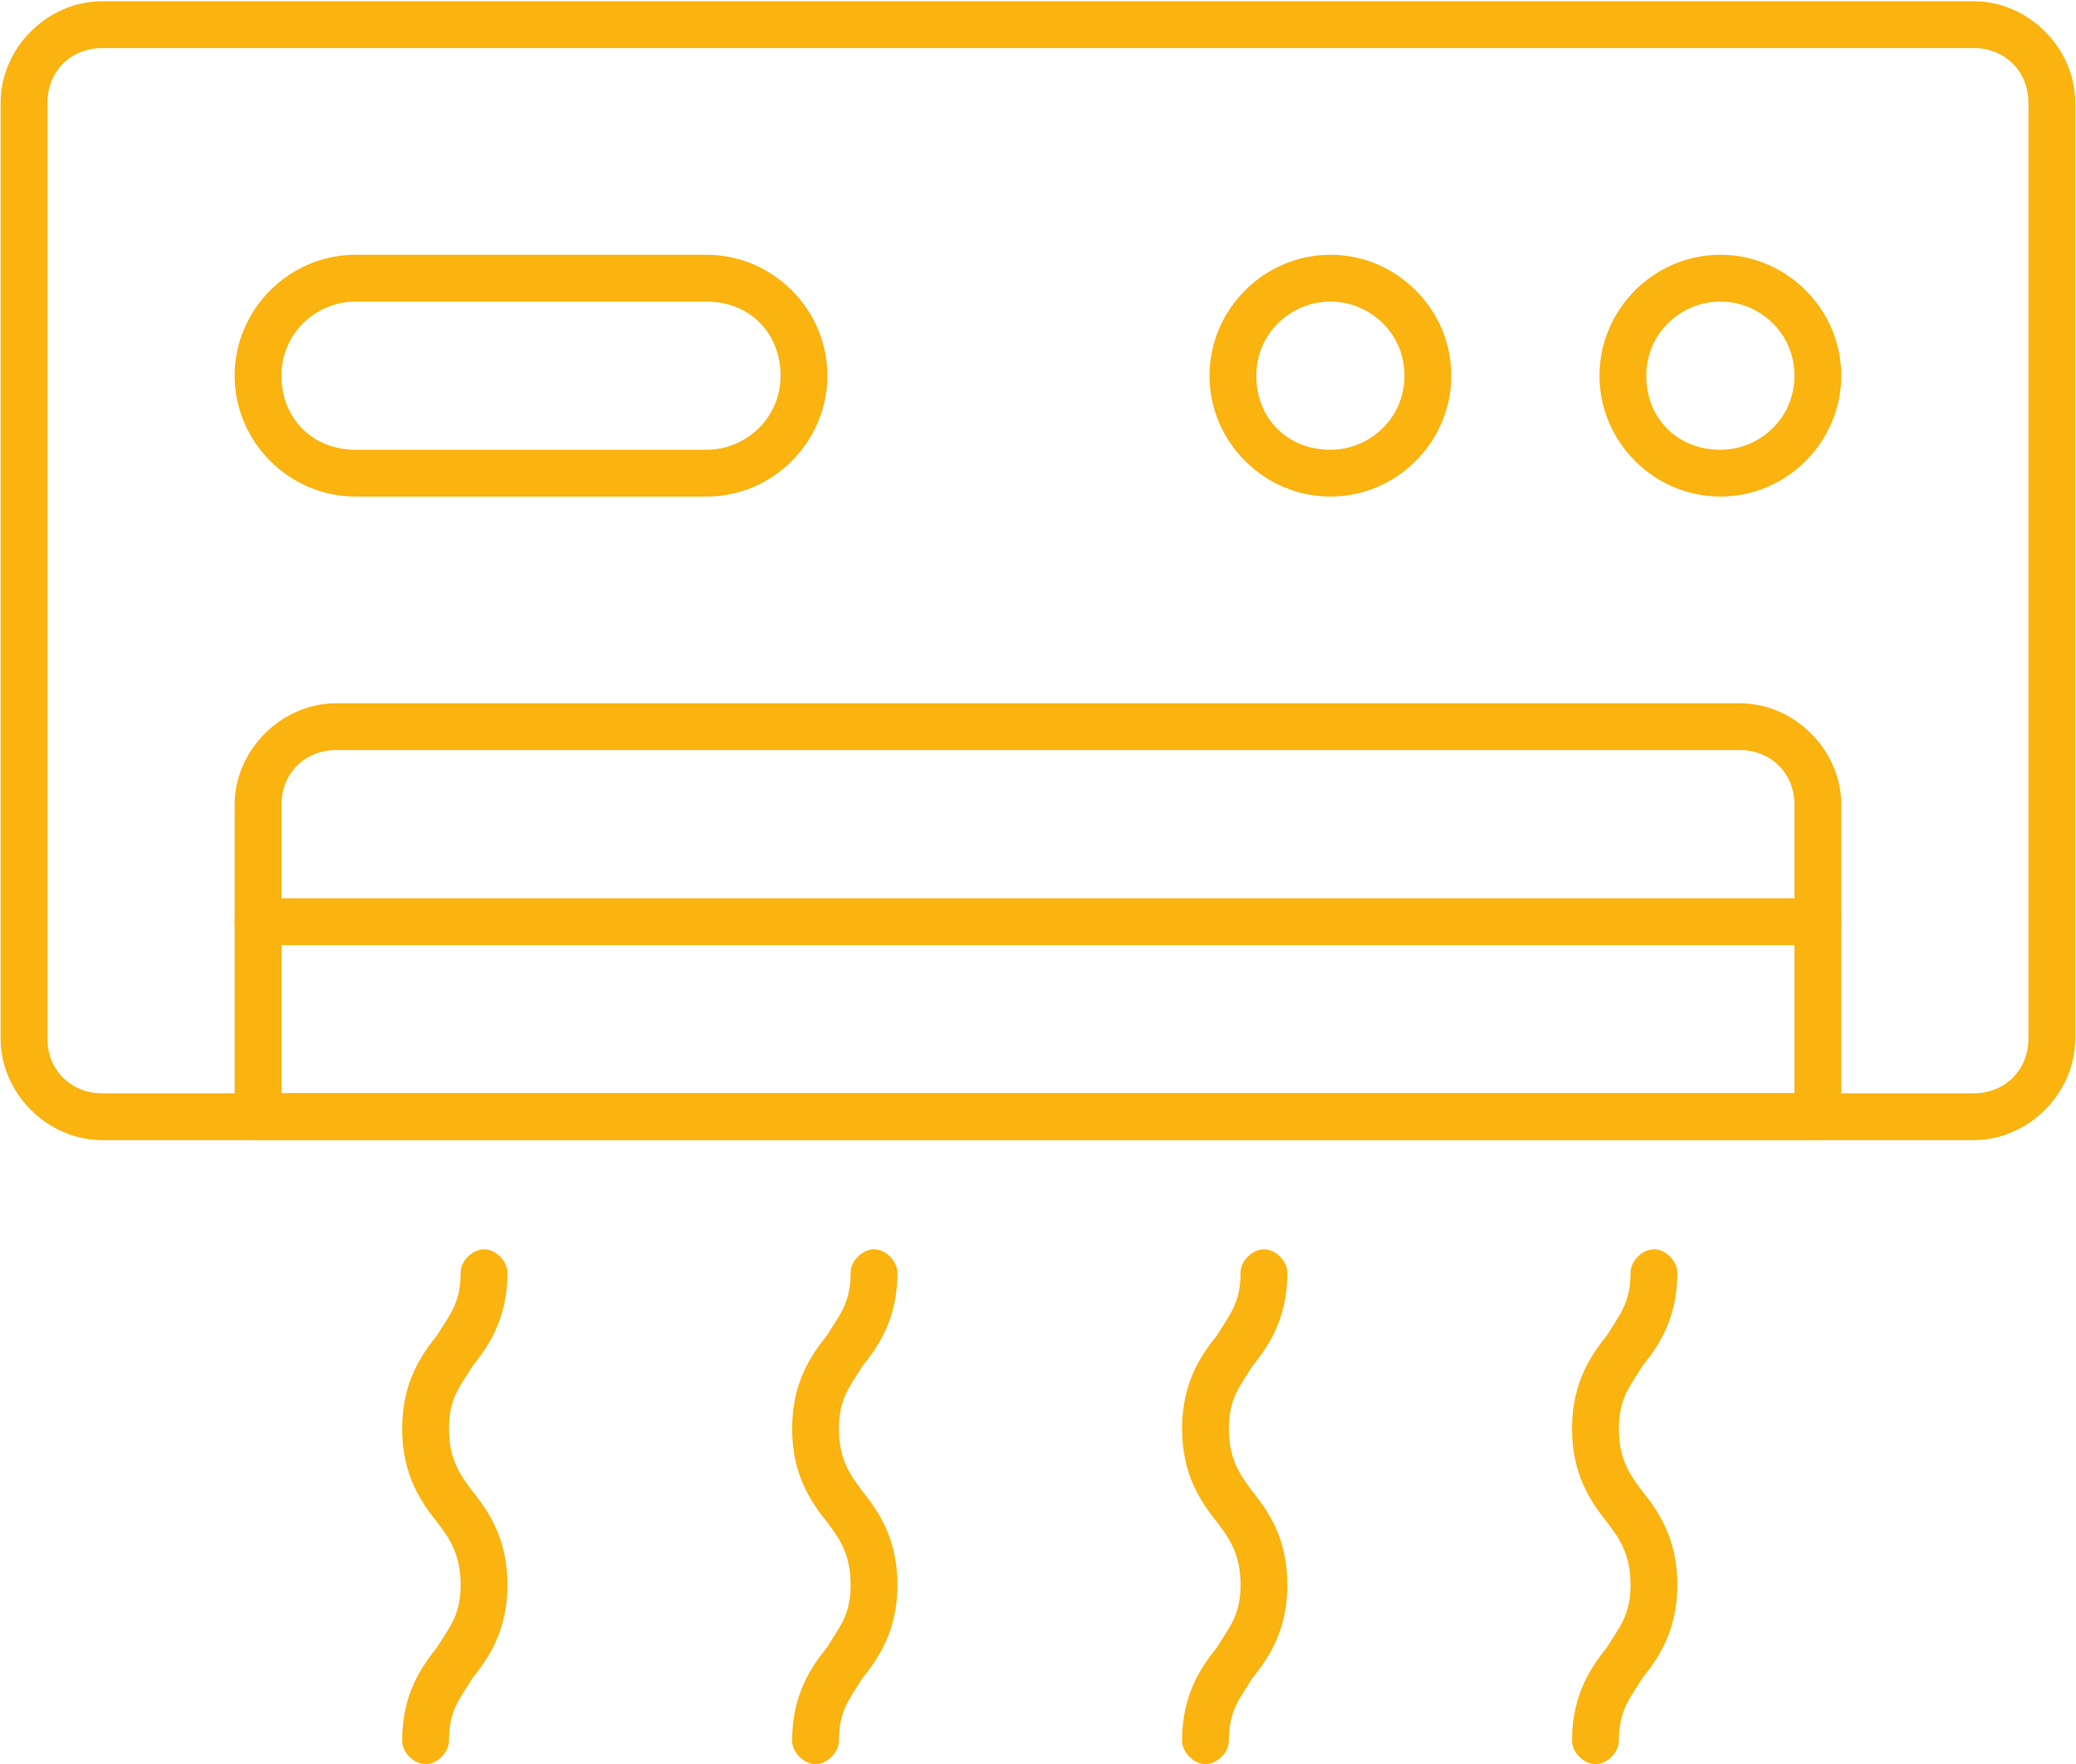 <svg width="539" height="458" viewBox="0 0 539 458" fill="none" xmlns="http://www.w3.org/2000/svg">
<path d="M512.473 295.969H26.488C12.314 295.969 0.164 283.819 0.164 269.645V26.652C0.164 12.478 12.314 0.328 26.488 0.328H512.473C526.647 0.328 538.797 12.478 538.797 26.652V269.645C538.797 283.819 526.647 295.969 512.473 295.969ZM26.488 12.478C18.389 12.478 12.314 18.552 12.314 26.652V269.645C12.314 277.744 18.389 283.819 26.488 283.819H512.473C520.573 283.819 526.647 277.744 526.647 269.645V26.652C526.647 18.552 520.573 12.478 512.473 12.478H26.488Z" fill="#FAB30F"/>
<path d="M471.984 295.971H66.997C63.959 295.971 60.922 292.933 60.922 289.896V208.898C60.922 194.724 73.072 182.574 87.246 182.574H451.735C465.909 182.574 478.059 194.724 478.059 208.898V289.896C478.059 292.933 475.021 295.971 471.984 295.971ZM73.072 283.821H465.909V208.898C465.909 200.799 459.834 194.724 451.735 194.724H87.246C79.146 194.724 73.072 200.799 73.072 208.898V283.821Z" fill="#FAB30F"/>
<path d="M183.431 128.91H92.308C75.097 128.91 60.922 114.735 60.922 97.523C60.922 80.311 75.097 66.137 92.308 66.137H183.431C200.643 66.137 214.817 80.311 214.817 97.523C214.817 114.735 200.643 128.91 183.431 128.91ZM92.308 78.286C82.184 78.286 73.072 86.386 73.072 97.523C73.072 108.66 81.171 116.76 92.308 116.76H183.431C193.555 116.76 202.667 108.66 202.667 97.523C202.667 86.386 194.568 78.286 183.431 78.286H92.308Z" fill="#FAB30F"/>
<path d="M471.984 245.345H66.997C63.959 245.345 60.922 242.308 60.922 239.27C60.922 236.233 63.959 233.195 66.997 233.195H471.984C475.021 233.195 478.059 236.233 478.059 239.27C478.059 242.308 475.021 245.345 471.984 245.345Z" fill="#FAB30F"/>
<path d="M211.739 457.962C208.701 457.962 205.664 454.925 205.664 451.887C205.664 439.738 210.726 432.651 214.776 427.588C217.814 422.526 220.851 419.488 220.851 411.389C220.851 403.289 217.814 399.239 214.776 395.189C210.726 390.127 205.664 383.04 205.664 370.89C205.664 358.74 210.726 351.653 214.776 346.591C217.814 341.528 220.851 338.491 220.851 330.391C220.851 327.354 223.888 324.316 226.926 324.316C229.963 324.316 233.001 327.354 233.001 330.391C233.001 342.541 227.938 349.628 223.888 354.69C220.851 359.753 217.813 362.79 217.813 370.89C217.813 378.99 220.851 383.04 223.888 387.09C227.938 392.152 233.001 399.239 233.001 411.389C233.001 423.538 227.938 430.626 223.888 435.688C220.851 440.75 217.813 443.788 217.813 451.887C217.813 454.925 214.776 457.962 211.739 457.962Z" fill="#FAB30F"/>
<path d="M312.981 457.962C309.943 457.962 306.906 454.925 306.906 451.887C306.906 439.738 311.969 432.651 316.018 427.588C319.056 422.526 322.093 419.488 322.093 411.389C322.093 403.289 319.056 399.239 316.018 395.189C311.969 390.127 306.906 383.04 306.906 370.89C306.906 358.74 311.969 351.653 316.018 346.591C319.056 341.528 322.093 338.491 322.093 330.391C322.093 327.354 325.13 324.316 328.168 324.316C331.205 324.316 334.243 327.354 334.243 330.391C334.243 342.541 329.18 349.628 325.131 354.69C322.093 359.753 319.056 362.79 319.056 370.89C319.056 378.99 322.093 383.04 325.131 387.09C329.18 392.152 334.243 399.239 334.243 411.389C334.243 423.538 329.18 430.626 325.131 435.688C322.093 440.75 319.056 443.788 319.056 451.887C319.056 454.925 316.018 457.962 312.981 457.962Z" fill="#FAB30F"/>
<path d="M414.231 457.962C411.193 457.962 408.156 454.925 408.156 451.887C408.156 439.738 413.219 432.651 417.268 427.588C420.306 422.526 423.343 419.488 423.343 411.389C423.343 403.289 420.306 399.239 417.268 395.189C413.219 390.127 408.156 383.04 408.156 370.89C408.156 358.74 413.219 351.653 417.268 346.591C420.306 341.528 423.343 338.491 423.343 330.391C423.343 327.354 426.38 324.316 429.418 324.316C432.455 324.316 435.493 327.354 435.493 330.391C435.493 342.541 430.43 349.628 426.381 354.69C423.343 359.753 420.306 362.79 420.306 370.89C420.306 378.99 423.343 383.04 426.381 387.09C430.43 392.152 435.493 399.239 435.493 411.389C435.493 423.538 430.43 430.626 426.381 435.688C423.343 440.75 420.306 443.788 420.306 451.887C420.306 454.925 417.268 457.962 414.231 457.962Z" fill="#FAB30F"/>
<path d="M110.489 457.962C107.451 457.962 104.414 454.925 104.414 451.887C104.414 439.738 109.476 432.651 113.526 427.588C116.564 422.526 119.601 419.488 119.601 411.389C119.601 403.289 116.564 399.239 113.526 395.189C109.476 390.127 104.414 383.04 104.414 370.89C104.414 358.74 109.476 351.653 113.526 346.591C116.564 341.528 119.601 338.491 119.601 330.391C119.601 327.354 122.638 324.316 125.676 324.316C128.713 324.316 131.751 327.354 131.751 330.391C131.751 342.541 126.688 349.628 122.638 354.69C119.601 359.753 116.563 362.79 116.563 370.89C116.563 378.99 119.601 383.04 122.638 387.09C126.688 392.152 131.751 399.239 131.751 411.389C131.751 423.538 126.688 430.626 122.638 435.688C119.601 440.75 116.563 443.788 116.563 451.887C116.563 454.925 113.526 457.962 110.489 457.962Z" fill="#FAB30F"/>
<path d="M446.668 128.91C429.456 128.91 415.281 114.735 415.281 97.523C415.281 80.311 429.456 66.137 446.668 66.137C463.88 66.137 478.054 80.311 478.054 97.523C478.054 114.735 463.88 128.91 446.668 128.91ZM446.668 78.286C436.543 78.286 427.431 86.386 427.431 97.523C427.431 108.66 435.531 116.76 446.668 116.76C456.793 116.76 465.905 108.66 465.905 97.523C465.905 86.386 456.793 78.286 446.668 78.286Z" fill="#FAB30F"/>
<path d="M345.418 128.91C328.206 128.91 314.031 114.735 314.031 97.523C314.031 80.311 328.206 66.137 345.418 66.137C362.63 66.137 376.804 80.311 376.804 97.523C376.804 114.735 362.63 128.91 345.418 128.91ZM345.418 78.286C335.293 78.286 326.181 86.386 326.181 97.523C326.181 108.66 334.281 116.76 345.418 116.76C355.543 116.76 364.655 108.66 364.655 97.523C364.655 86.386 355.543 78.286 345.418 78.286Z" fill="#FAB30F"/>
</svg>
